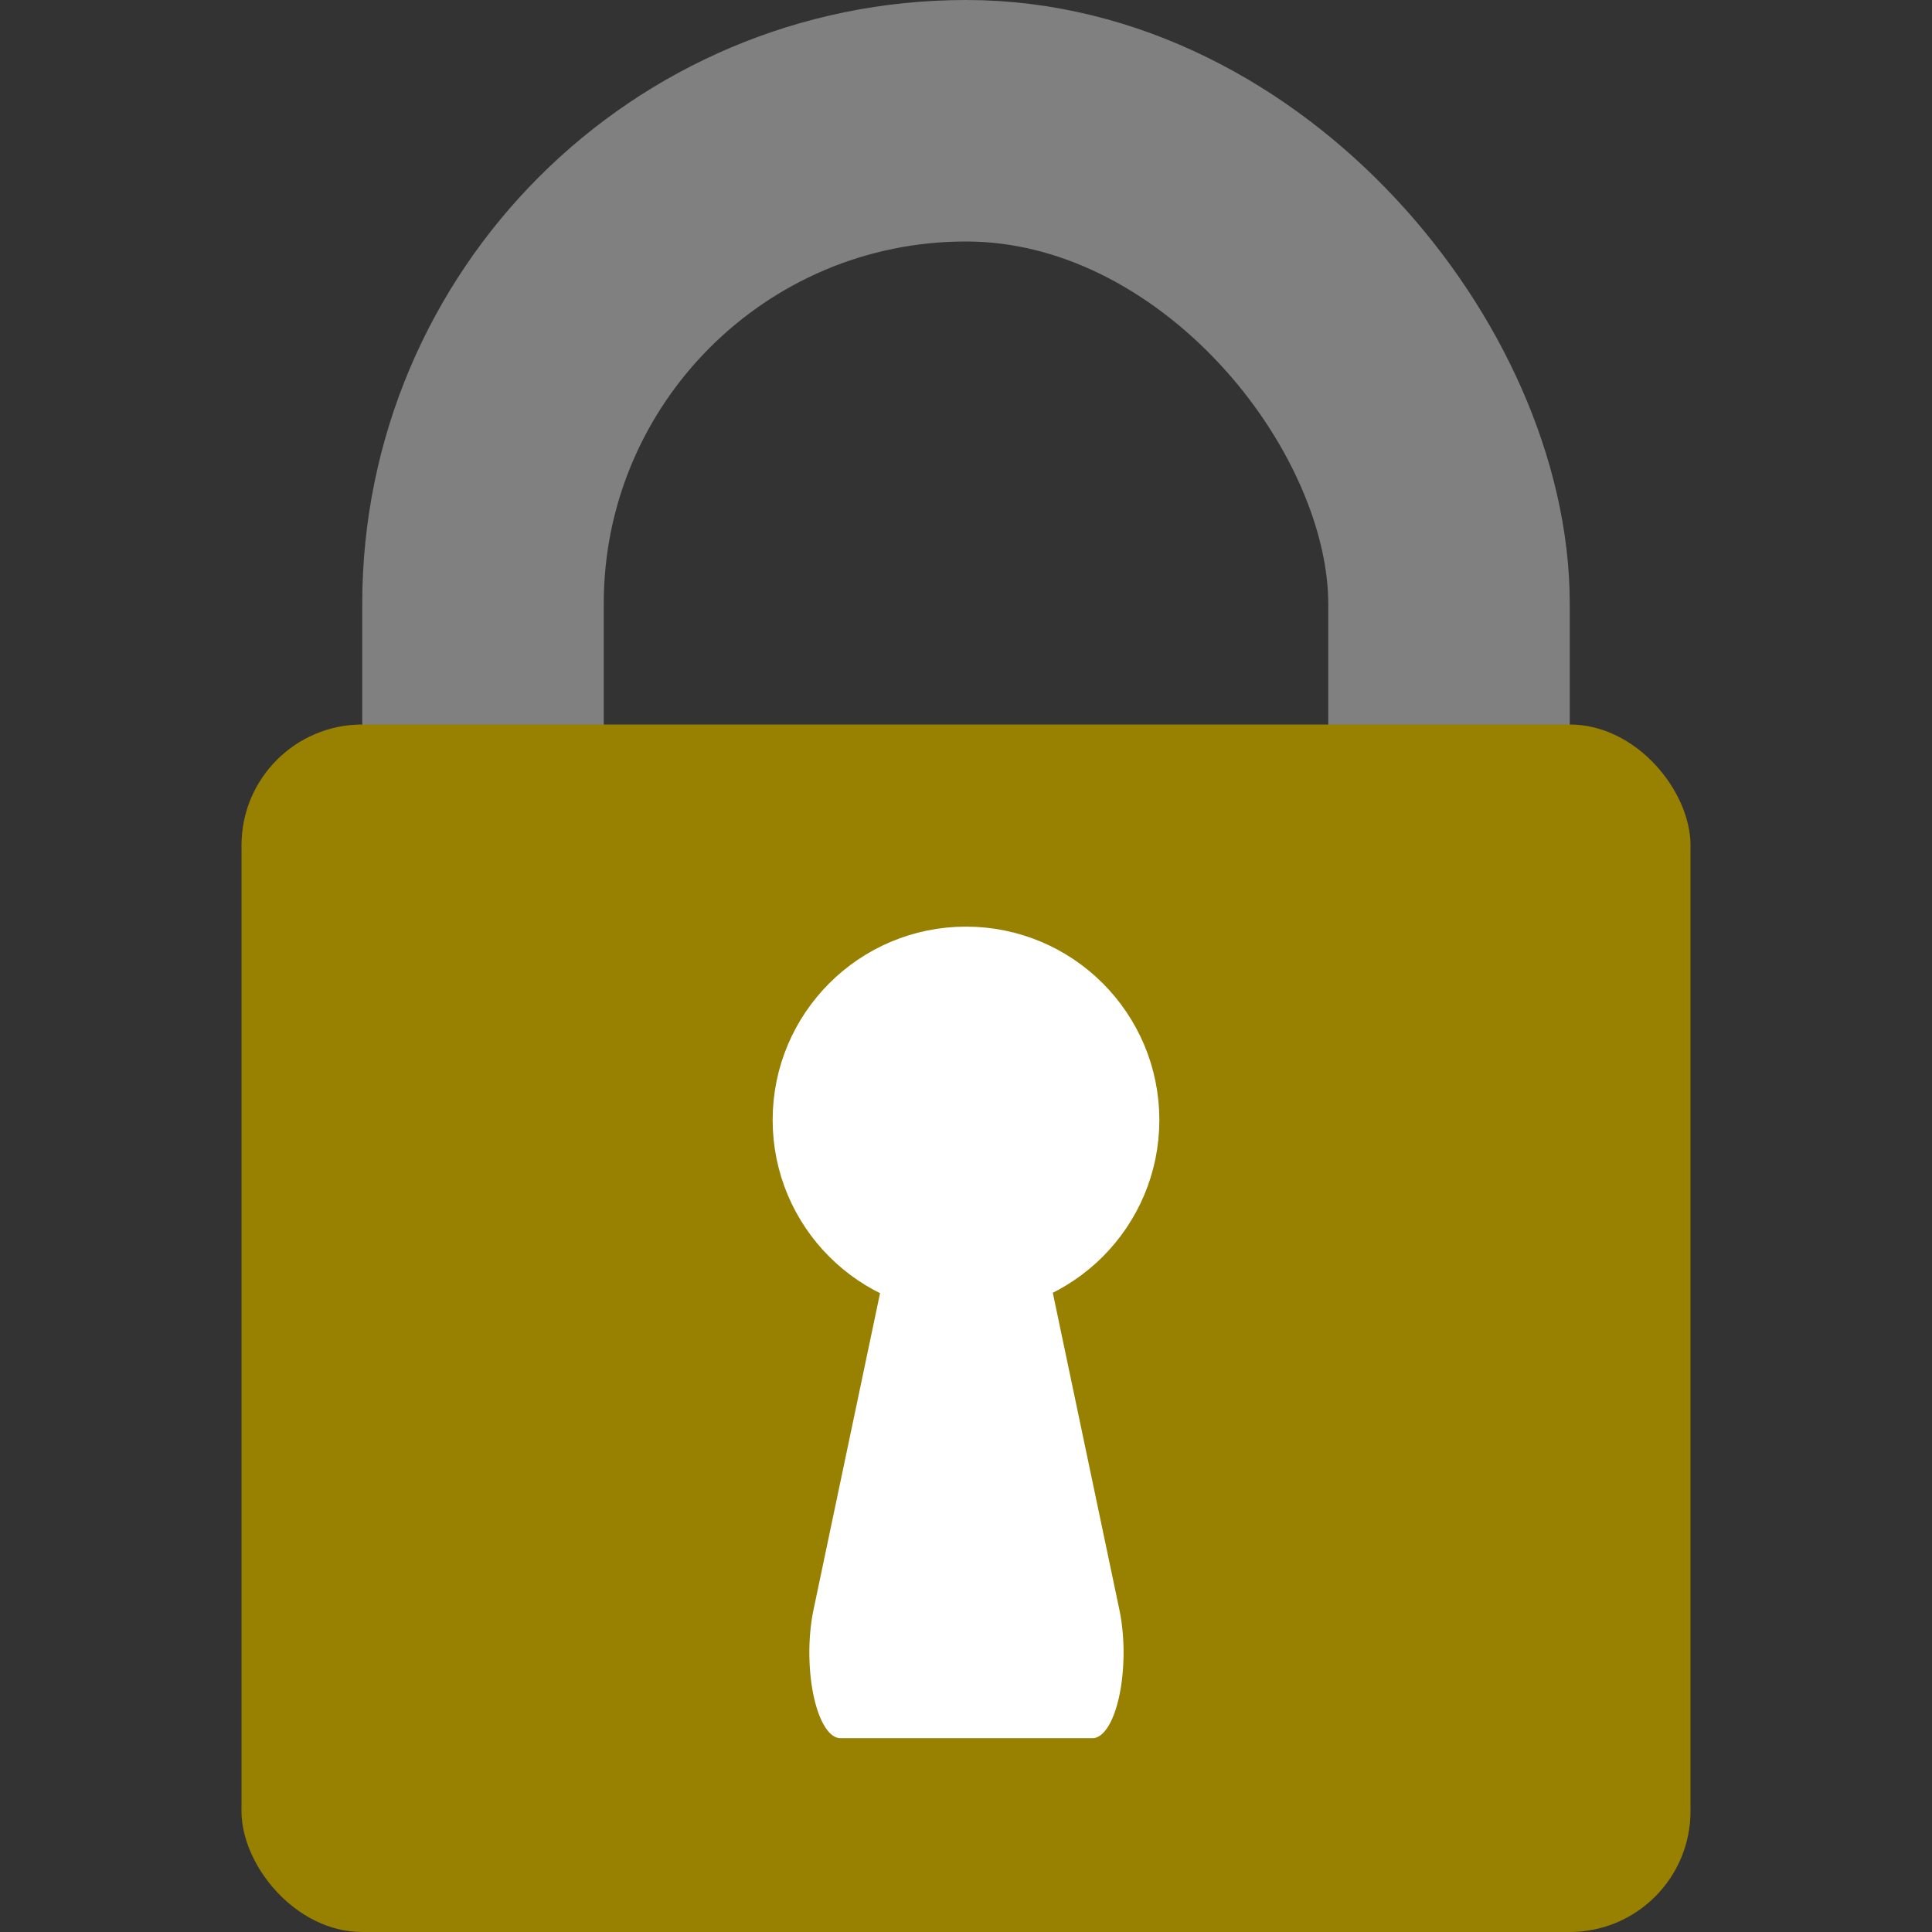 <?xml version="1.0" encoding="UTF-8" standalone="no"?>
<svg
   xmlns:dc="http://purl.org/dc/elements/1.1/"
   xmlns:cc="http://creativecommons.org/ns#"
   xmlns:rdf="http://www.w3.org/1999/02/22-rdf-syntax-ns#"
   xmlns:svg="http://www.w3.org/2000/svg"
   xmlns="http://www.w3.org/2000/svg"
   xmlns:sodipodi="http://sodipodi.sourceforge.net/DTD/sodipodi-0.dtd"
   xmlns:inkscape="http://www.inkscape.org/namespaces/inkscape"
   version="1.1"
   viewBox="0 0 20 20"
   preserveAspectRatio="xMidYMid meet"
   stroke-linejoin="round"
   stroke-linecap="round"
   id="svg8"
   sodipodi:docname="Full-protection-shackle.svg"
   inkscape:version="0.92.3 (2405546, 2018-03-11)">
  <rect x="0" y="0" width="20" height="20" fill="#333333" stroke="none"/>
  <g
     inkscape:groupmode="layer"
     id="layer2"
     inkscape:label="Layer 2">
    <rect
       style=""
       x="5"
       y="1.25"
       width="10"
       height="15"
       rx="5"
       ry="5"
       fill="none"
       stroke="#808080"
       stroke-width="2.5"
       id="rect2" />
    <rect
       x="2.5"
       y="7.5"
       width="15"
       height="12.5"
       rx="1.25"
       ry="1.25"
       style="fill:#988000"
       id="rect4" />
    <circle
       style="fill:#ffffff;stroke:#ffffff;stroke-width:0.733"
       id="path820"
       cx="10"
       cy="11.594"
       r="1.635" />
    <path
       sodipodi:type="star"
       style="fill:#ffffff;stroke:#ffffff"
       id="path4542"
       sodipodi:sides="3"
       sodipodi:cx="10"
       sodipodi:cy="14.876472"
       sodipodi:r1="2.3339727"
       sodipodi:r2="1.1669863"
       sodipodi:arg1="0.52359878"
       sodipodi:arg2="1.5707963"
       inkscape:flatsided="true"
       inkscape:rounded="0"
       inkscape:randomized="0"
       d="m 12.021,16.043 -4.043,0 L 10,12.543 Z"
       inkscape:transform-center-y="-1.0793397"
       transform="matrix(0.645,0,0,1.773,3.555,-11.337)" />
  </g>
  <defs
     id="defs12" />
  <sodipodi:namedview
     pagecolor="#ffffff"
     bordercolor="#666666"
     borderopacity="1"
     objecttolerance="10"
     gridtolerance="10"
     guidetolerance="10"
     inkscape:pageopacity="0"
     inkscape:pageshadow="2"
     inkscape:window-width="3200"
     inkscape:window-height="1675"
     id="namedview10"
     showgrid="false"
     inkscape:zoom="33.37544"
     inkscape:cx="-4.9731898"
     inkscape:cy="10"
     inkscape:window-x="-13"
     inkscape:window-y="-13"
     inkscape:window-maximized="1"
     inkscape:current-layer="layer2" />
  <!--Shackle-->
  <!--Body-->
  <!--'F'-->
  <g
     inkscape:groupmode="layer"
     id="layer1"
     inkscape:label="Layer 1" />
</svg>
